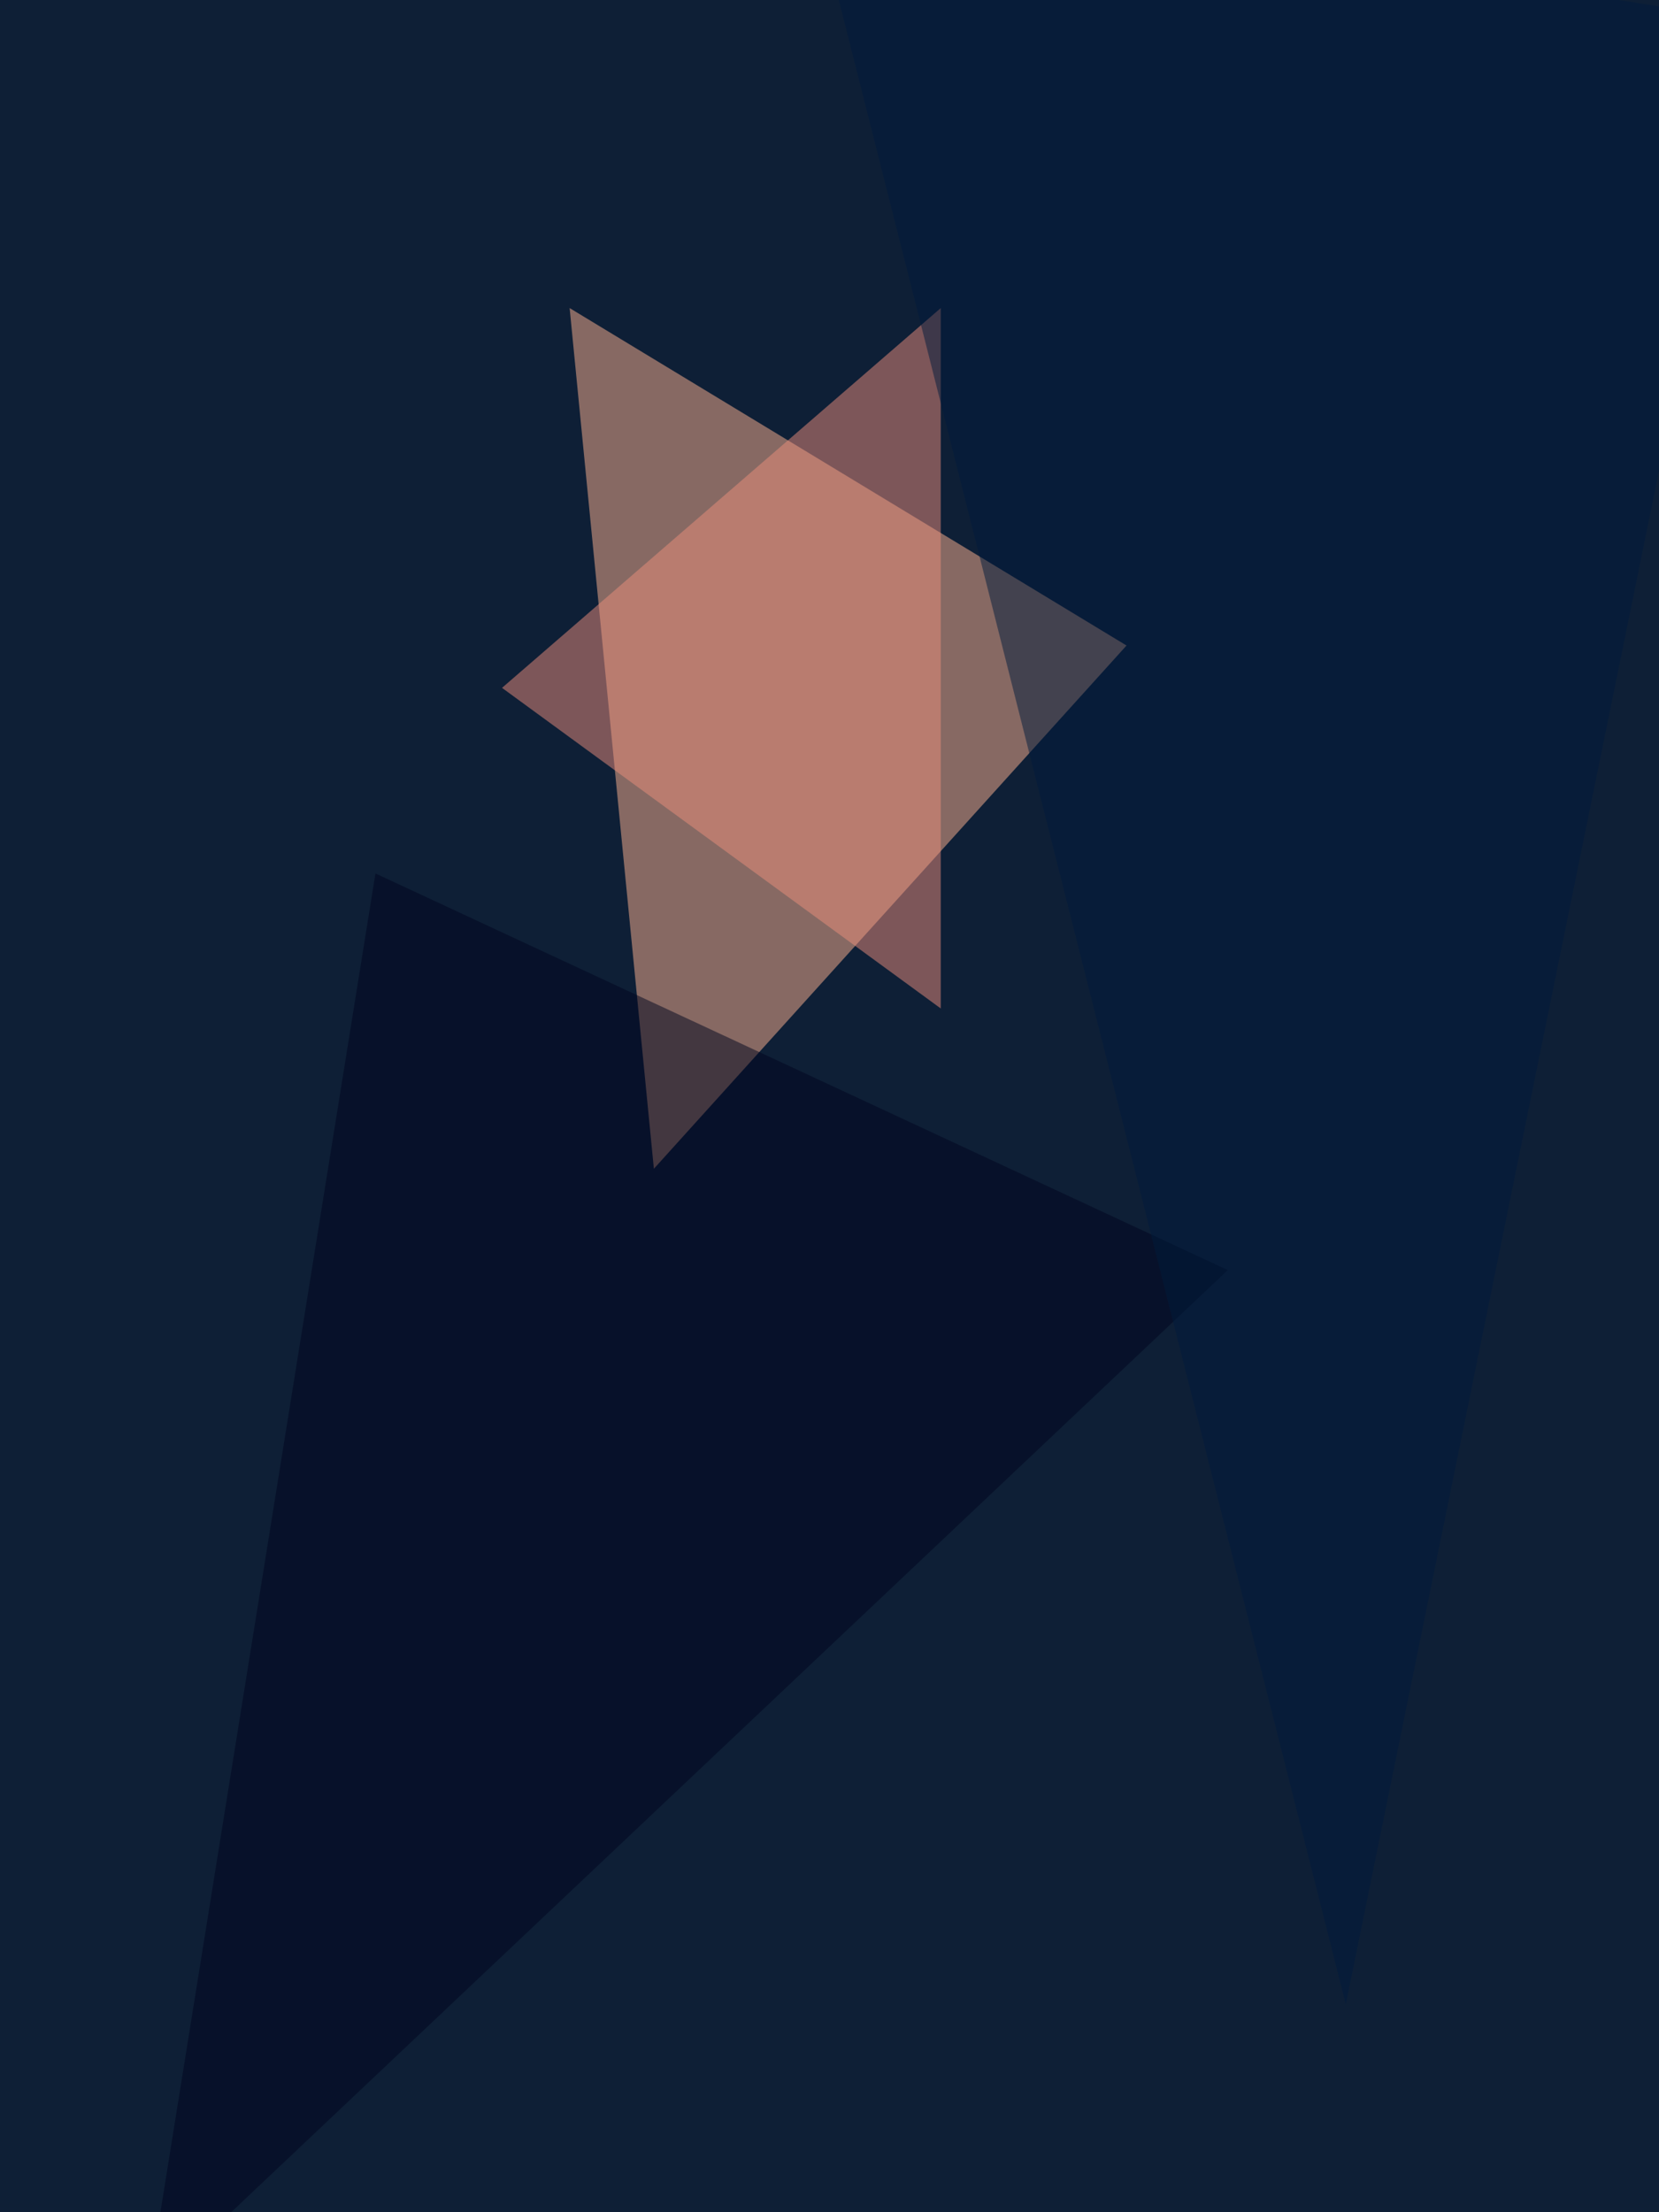 <svg xmlns="http://www.w3.org/2000/svg" width="768" height="1024"><filter id="a"><feGaussianBlur stdDeviation="55"/></filter><rect width="100%" height="100%" fill="#0e1f36"/><g filter="url(#a)"><g fill-opacity=".5"><path fill="#ffb591" d="M521.5 298.8L263.7 142.6l39 398.4z"/><path fill="#ec8e7c" d="M232.4 318.4l203.1-175.8v324.2z"/><path fill="#00051e" d="M68.4 1060.5l500-472.6-394.6-183.6z"/><path fill="#001a3c" d="M373-60.5L810.5 9.8 623 927.8z"/></g></g></svg>